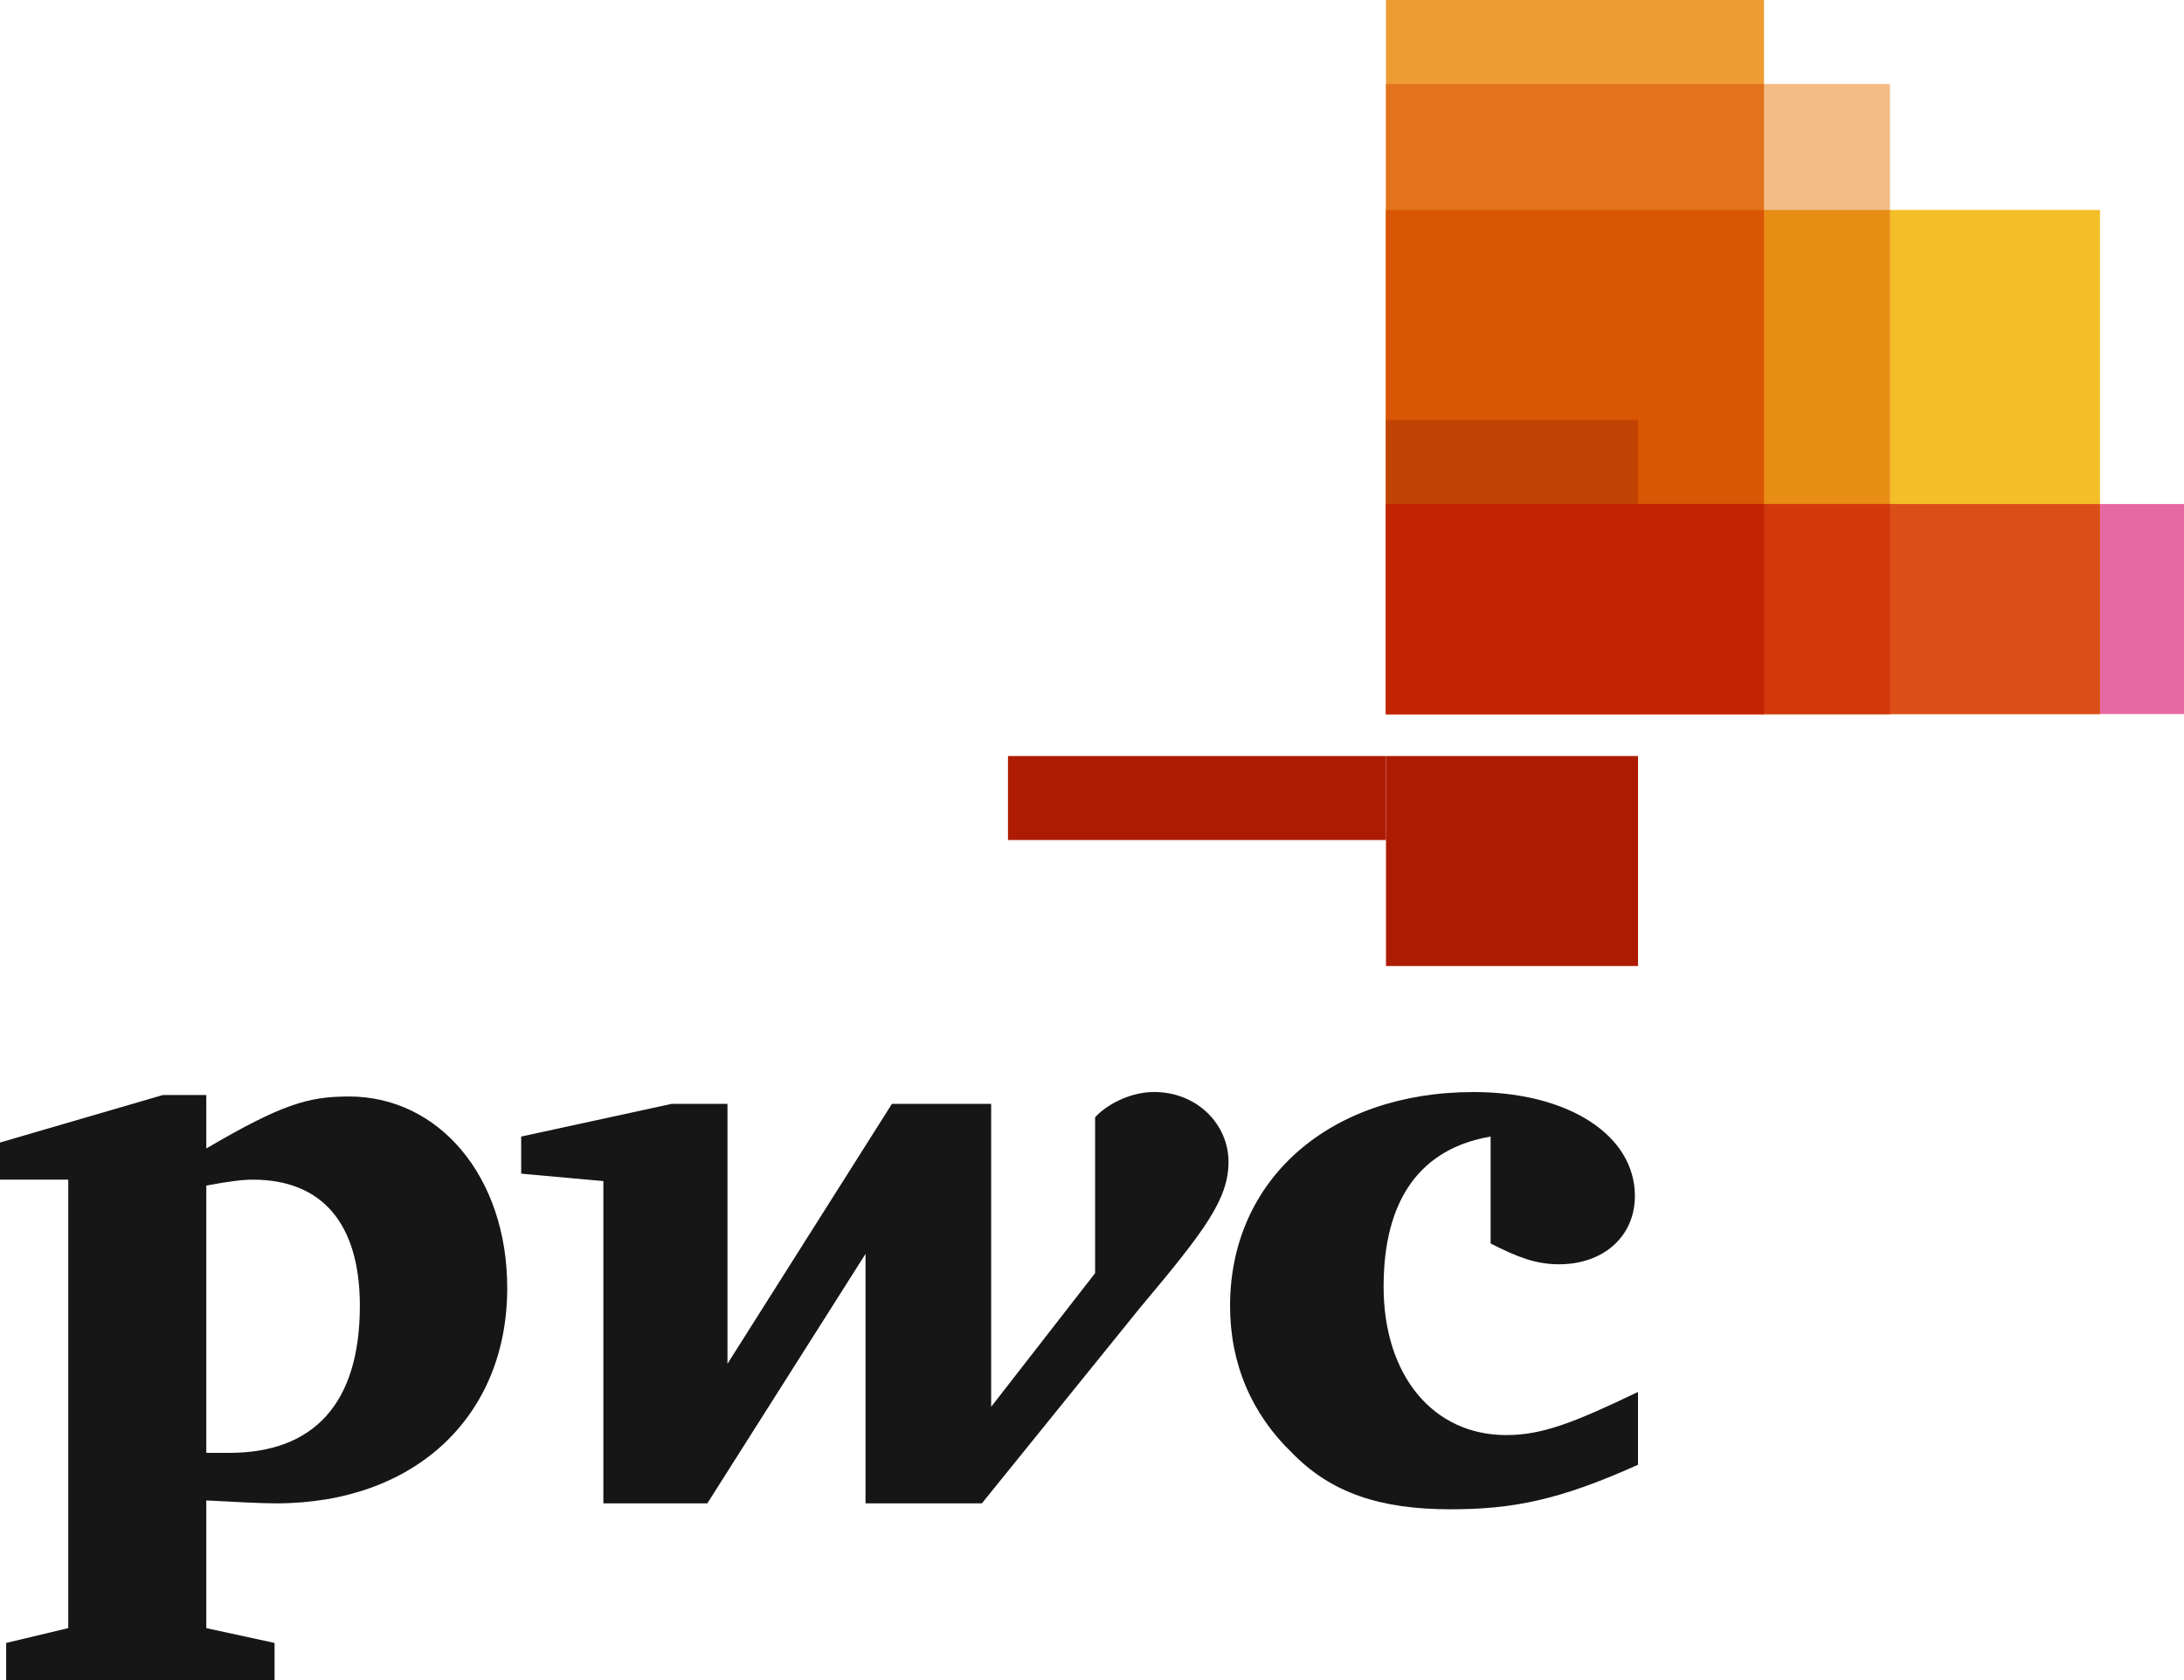 <svg xmlns="http://www.w3.org/2000/svg" width="52" height="40" version="1.1" viewBox="0 0 52 40"><g id="Page-1" fill="none" fill-rule="evenodd" stroke="none" stroke-width="1"><g id="1.-home" fill-rule="nonzero" transform="translate(-751 -1705)"><g id="recent-projects" transform="translate(-453 1103)"><g id="cards" transform="translate(588 425)"><g id="pwc" transform="translate(600)"><g transform="translate(16 177)"><path id="path4061" fill="#E669A2" d="M52 17H33v-5h19z"/><path id="path4103" fill="#F3BE26" d="M50 17H33V5h17z"/><path id="path4089" fill="#EE9C34" d="M42 17h-9V0h9z"/><path id="path4075" fill="#F3BC87" d="M45 17H33V2h12v15z"/><path id="path4688" fill="#E3721C" d="M33 2v15h9V2z"/><path id="path4119" fill="#AD1B02" d="M24 18h9v2h-9z"/><path id="path4698" fill="#E88D14" d="M33 5v12h12V5z"/><path id="path4693" fill="#D85604" d="M33 5v12h9V5z"/><path id="path4117" fill="#C14303" d="M39 17h-6v-7h6z"/><path id="path4713" fill="#DB4E18" d="M33 12v5h17v-5z"/><path id="path4708" fill="#D1390D" d="M33 12v5h12v-5z"/><path id="path4703" fill="#C22303" d="M33 12v5h9v-5z"/><path id="path4625" fill="#AD1B02" d="M33 18v5h6v-5z"/><path id="Combined-Shape" fill="#161617" d="M35.491 27.06c-1.661.283-2.548 1.485-2.548 3.571 0 2.122 1.182 3.536 2.918 3.536.85 0 1.588-.283 3.139-1.026v1.733c-1.884.848-2.991 1.06-4.469 1.06-1.662 0-2.843-.389-3.767-1.343-.96-.92-1.477-2.121-1.477-3.5 0-3.005 2.364-5.091 5.798-5.091 2.253 0 3.841 1.025 3.841 2.475 0 .954-.739 1.626-1.81 1.626-.553 0-.997-.177-1.625-.495v-2.545Zm-8.31 4.03-3.803 4.703h-2.77v-5.94l-3.767 5.94h-2.475V28.12l-1.957-.177v-.883l3.582-.778h1.33v6.187l3.915-6.187h2.363v7.212l2.475-3.182v-3.712c.258-.283.812-.601 1.403-.601 1.034 0 1.773.778 1.773 1.662 0 .883-.554 1.626-2.068 3.429Zm-22.27 3.5h.555c1.994 0 3.102-1.166 3.102-3.5 0-1.944-.886-3.004-2.548-3.004-.222 0-.554.035-1.108.141v6.364Zm0 4.173 1.626.353V40H.147v-.884l1.478-.353V28.086H0v-.884l3.878-1.131h1.034v1.272c1.81-1.06 2.437-1.237 3.398-1.237 2.142 0 3.767 1.91 3.767 4.56 0 3.041-2.18 5.127-5.503 5.127-.37 0-.997-.035-1.662-.07v3.04Z"/></g></g></g></g></g></g></svg>